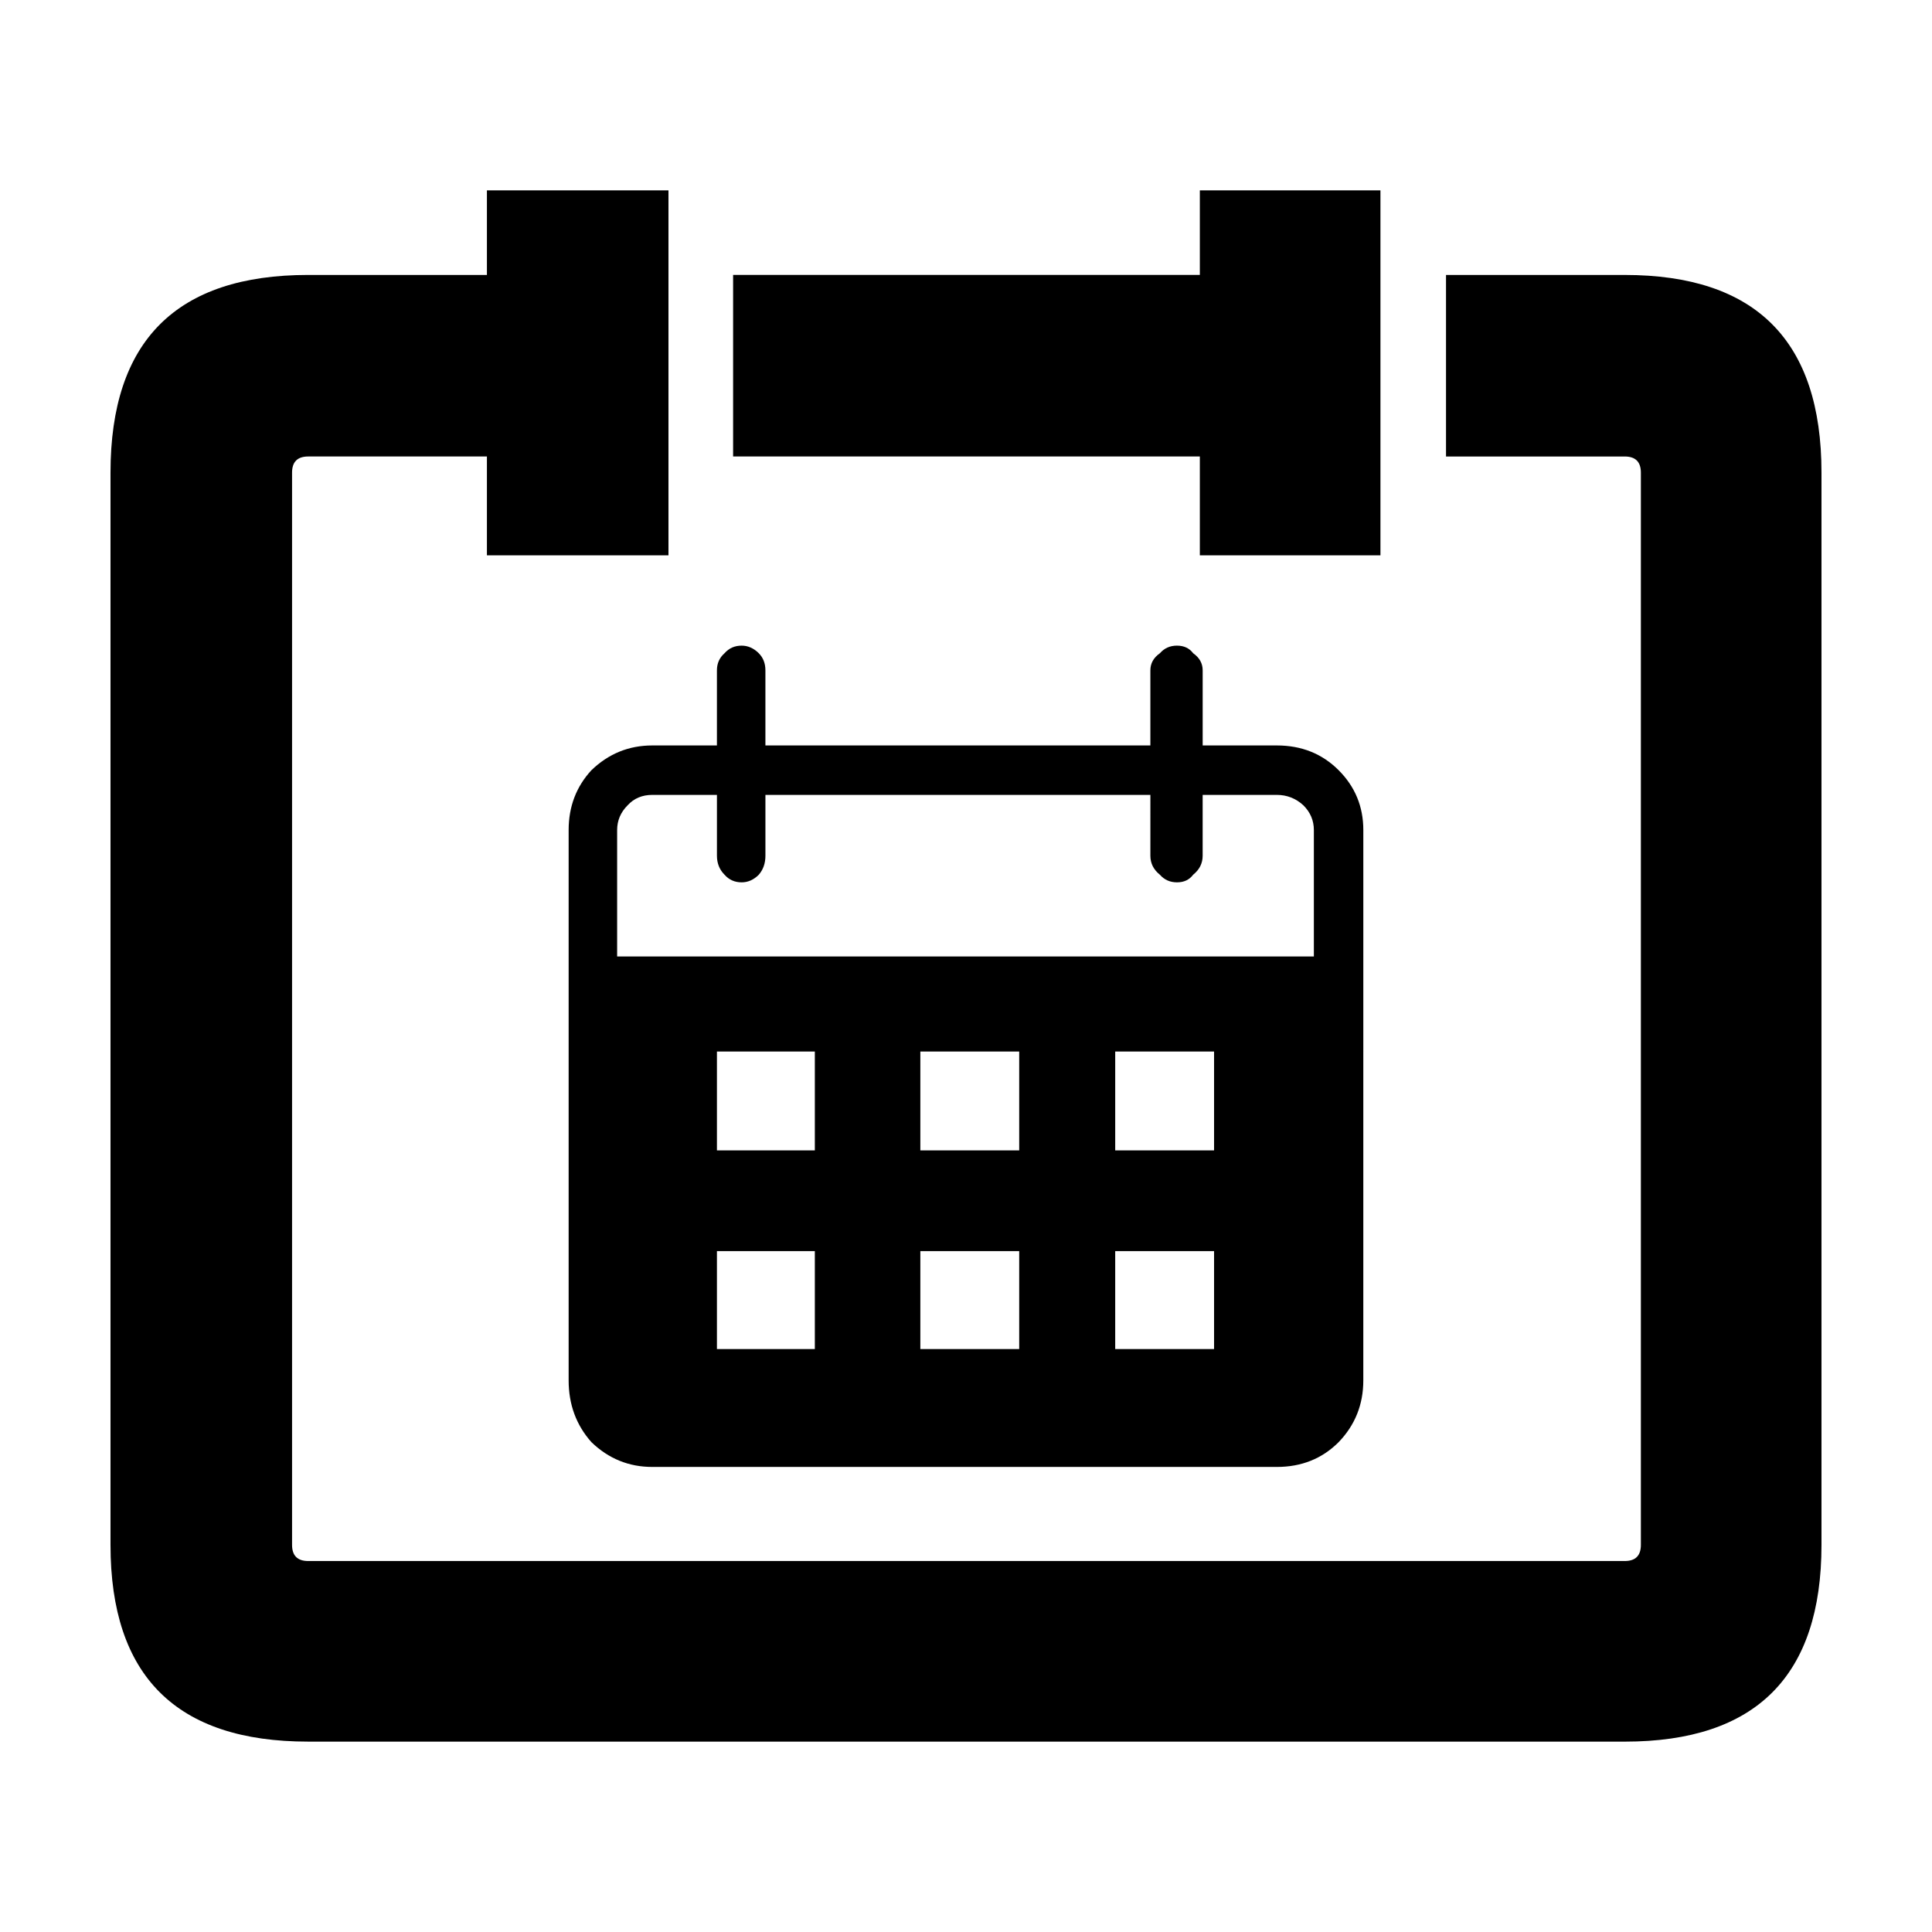 <?xml version="1.0" encoding="UTF-8"?>
<!-- Uploaded to: ICON Repo, www.iconrepo.com, Generator: ICON Repo Mixer Tools -->
<svg fill="#000000" width="800px" height="800px" version="1.1" viewBox="144 144 512 512" xmlns="http://www.w3.org/2000/svg">
 <path d="m461.97 216.86v-22.418h47.863v96.73h-47.863v-26.199h-123.69v-48.113zm116.88 52.398c0-2.852-1.426-4.281-4.281-4.281h-47.359v-48.113h47.359c34.762 0 52.145 17.469 52.145 52.391v284.15c0 34.762-17.383 52.145-52.145 52.145l-348.89-0.004c-34.93 0.008-52.395-17.371-52.395-52.137v-284.15c0-34.93 17.465-52.398 52.395-52.398h47.359v-22.418h48.113v96.73h-48.113v-26.199h-47.359c-2.852 0-4.281 1.426-4.281 4.281v284.15c0 2.852 1.43 4.281 4.281 4.281h348.89c2.856 0 4.281-1.426 4.281-4.281zm-122.93 45.844c1.848 0 3.273 0.672 4.281 2.012 1.676 1.176 2.519 2.684 2.519 4.535v19.902h19.648c6.551 0 12.004 2.18 16.375 6.551 4.367 4.363 6.551 9.656 6.551 15.871l-0.004 145.85c0 6.383-2.18 11.844-6.551 16.375-4.367 4.367-9.824 6.555-16.375 6.555h-165.5c-6.211 0-11.586-2.188-16.121-6.555-4.031-4.527-6.047-9.992-6.047-16.375v-145.85c0-6.211 2.016-11.508 6.047-15.871 4.535-4.367 9.91-6.551 16.121-6.551h17.129v-19.902c0-1.848 0.672-3.359 2.016-4.535 1.176-1.344 2.691-2.012 4.535-2.012 1.676 0 3.188 0.672 4.535 2.012 1.176 1.176 1.762 2.684 1.762 4.535v19.902l102.02 0.004v-19.902c0-1.848 0.84-3.359 2.519-4.535 1.176-1.348 2.688-2.019 4.535-2.019zm-7.055 39.551h-102.02v16.121c0 2.016-0.59 3.691-1.762 5.039-1.344 1.344-2.856 2.016-4.535 2.016-1.848 0-3.359-0.676-4.535-2.016-1.344-1.344-2.016-3.023-2.016-5.039v-16.121h-17.129c-2.684 0-4.871 0.926-6.551 2.769-1.848 1.848-2.769 4.035-2.769 6.555v33.5h184.64v-33.5c0-2.519-0.922-4.707-2.769-6.555-2.016-1.844-4.367-2.769-7.055-2.769h-19.648v16.121c0 2.016-0.84 3.691-2.519 5.039-1.008 1.344-2.434 2.016-4.281 2.016s-3.359-0.676-4.535-2.016c-1.676-1.344-2.519-3.023-2.519-5.039zm-114.87 120.91v25.945h25.945v-25.945zm25.945-26.703v-26.199l-25.945 0.004v26.199zm54.16 52.648v-25.945h-26.199v25.945zm25.441-25.945v25.945h26.199v-25.945zm-25.441-26.703v-26.199h-26.199v26.199zm51.641 0v-26.199h-26.199v26.199z" fill-rule="evenodd"/>
</svg>